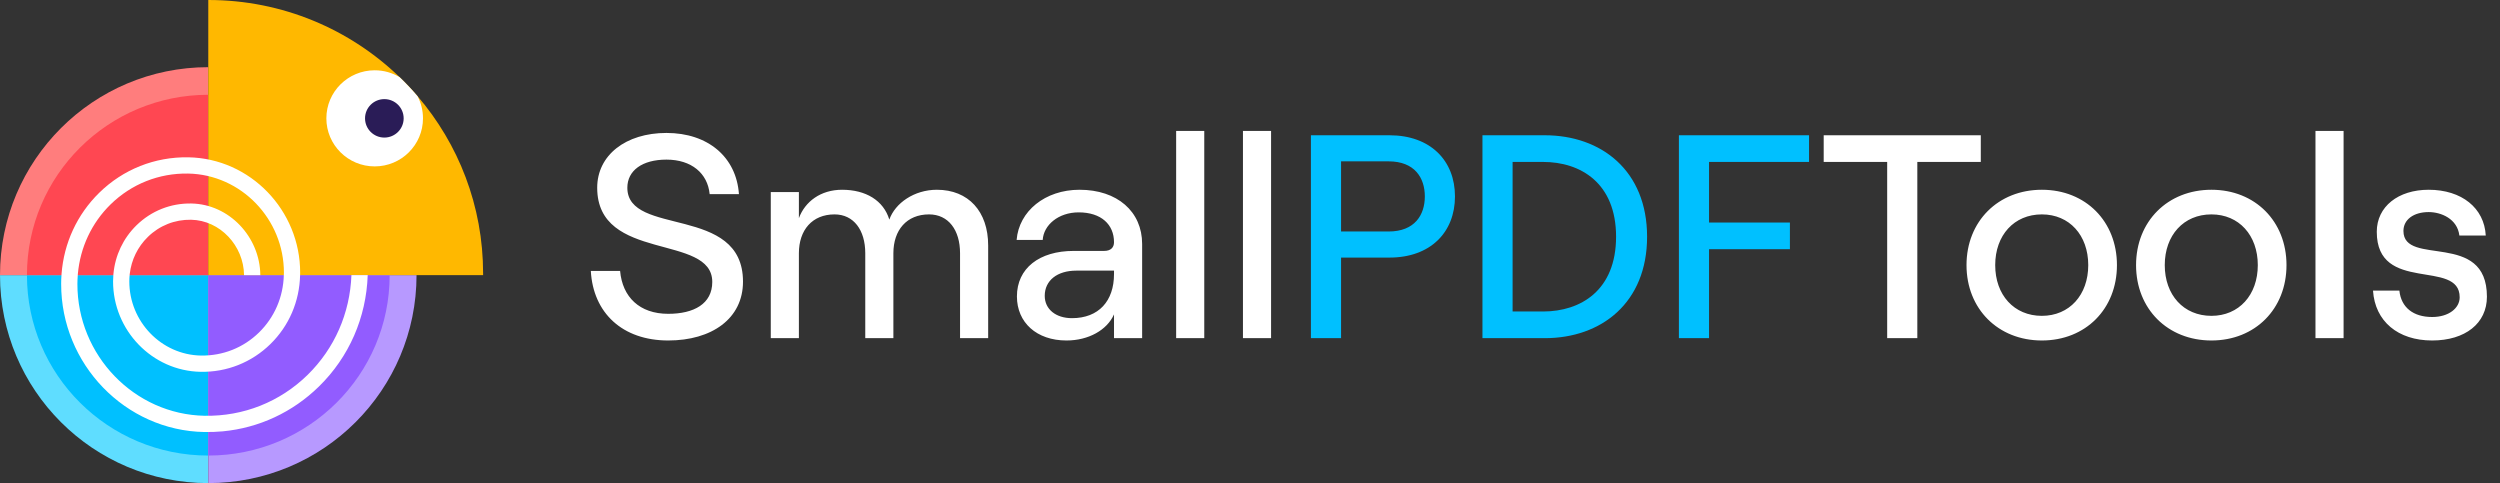 <svg width="207" height="40" viewBox="0 0 207 40" fill="none" xmlns="http://www.w3.org/2000/svg">
<rect x="0" y="0" width="207" height="40" fill="#333333" stroke="none"/>
<path d="M17.243 22.781V40.001C7.718 40.001 0 32.295 0 22.781H17.243Z" fill="#5FDDFF"/>
<path d="M17.246 22.785V37.72C8.954 37.72 2.231 31.029 2.231 22.785H17.246Z" fill="#00C0FF"/>
<path d="M17.243 5.562V22.782H0C0 13.274 7.718 5.562 17.243 5.562Z" fill="#FF7D7D"/>
<path d="M17.246 7.848V22.782H2.231C2.231 14.533 8.954 7.848 17.246 7.848Z" fill="#FF4752"/>
<path d="M34.489 22.781C34.489 32.292 26.772 40.001 17.246 40.001V22.781H34.489Z" fill="#B799FF"/>
<path d="M32.264 22.785C32.264 31.032 25.539 37.72 17.25 37.72V22.785H32.264Z" fill="#925CFF"/>
<path d="M40.001 22.636V22.78H17.246V0C23.405 0 28.993 2.435 33.091 6.391C33.609 6.888 34.104 7.414 34.571 7.96C37.958 11.911 40.001 17.037 40.001 22.636Z" fill="#FFB800"/>
<path d="M35.023 9.799C35.023 11.998 33.233 13.778 31.025 13.778C28.816 13.778 27.023 11.998 27.023 9.799C27.023 7.6 28.816 5.82 31.025 5.82C31.781 5.82 32.487 6.029 33.091 6.392C33.609 6.889 34.104 7.415 34.571 7.961C34.861 8.512 35.023 9.136 35.023 9.799Z" fill="white"/>
<path d="M31.824 11.391C32.707 11.391 33.423 10.678 33.423 9.799C33.423 8.92 32.707 8.207 31.824 8.207C30.941 8.207 30.225 8.92 30.225 9.799C30.225 10.678 30.941 11.391 31.824 11.391Z" fill="#2A1C57"/>
<path d="M30.446 22.782C30.327 26.299 28.903 29.559 26.412 31.999C24.226 34.14 21.439 35.432 18.438 35.716C17.938 35.762 17.435 35.78 16.925 35.772C10.372 35.655 5.051 30.151 5.064 23.501C5.064 23.26 5.071 23.019 5.091 22.782C5.091 22.747 5.094 22.714 5.096 22.681C5.292 20.119 6.384 17.758 8.214 15.963C10.2 14.018 12.822 12.977 15.602 13.025C20.718 13.116 24.866 17.413 24.853 22.595C24.853 22.625 24.853 22.653 24.851 22.681C24.851 22.714 24.851 22.75 24.848 22.782C24.797 24.961 23.932 26.98 22.391 28.488C20.837 30.009 18.786 30.826 16.61 30.786C12.604 30.715 9.354 27.353 9.362 23.288C9.362 23.118 9.369 22.95 9.385 22.782C9.385 22.75 9.39 22.714 9.392 22.681C9.534 21.147 10.197 19.736 11.296 18.659C12.52 17.461 14.132 16.818 15.843 16.849C18.976 16.905 21.525 19.616 21.555 22.78H20.207C20.179 20.343 18.225 18.24 15.818 18.195C14.472 18.172 13.2 18.677 12.241 19.619C11.398 20.444 10.88 21.513 10.743 22.681C10.738 22.714 10.735 22.75 10.733 22.782C10.715 22.95 10.707 23.12 10.707 23.29C10.7 26.622 13.36 29.381 16.635 29.44C18.448 29.47 20.157 28.792 21.449 27.526C22.726 26.274 23.452 24.595 23.5 22.782C23.503 22.75 23.503 22.714 23.503 22.681C23.508 22.653 23.508 22.623 23.508 22.592C23.518 18.139 19.961 14.452 15.579 14.371C13.165 14.328 10.882 15.236 9.156 16.925C7.587 18.464 6.643 20.485 6.447 22.681C6.445 22.714 6.442 22.75 6.44 22.782C6.422 23.021 6.409 23.262 6.409 23.504C6.396 29.42 11.126 34.322 16.95 34.426C20.154 34.482 23.18 33.281 25.47 31.04C27.702 28.851 28.979 25.933 29.098 22.782H30.446Z" fill="white"/>
<path d="M55.328 28.192C51.536 28.192 49.112 25.912 48.92 22.432H51.344C51.536 24.592 52.952 25.984 55.328 25.984C57.44 25.984 58.976 25.168 58.976 23.344C58.976 19.312 49.448 21.736 49.448 15.544C49.448 12.856 51.8 11.008 55.184 11.008C58.616 11.008 60.968 13 61.184 16.072H58.76C58.592 14.344 57.248 13.216 55.184 13.216C53.168 13.216 51.944 14.128 51.944 15.544C51.944 19.624 61.52 16.912 61.52 23.32C61.52 26.392 58.928 28.192 55.328 28.192ZM63.82 28V15.904H66.148V18.064C66.652 16.696 67.948 15.712 69.724 15.712C71.692 15.712 73.156 16.6 73.636 18.184C74.116 16.816 75.7 15.712 77.572 15.712C80.188 15.712 81.82 17.512 81.82 20.32V28H79.492V20.968C79.492 19.048 78.532 17.752 76.924 17.752C75.076 17.752 73.972 19.048 73.972 20.968V28H71.644V20.968C71.644 19.048 70.684 17.752 69.1 17.752C67.252 17.752 66.148 19.048 66.148 20.968V28H63.82ZM89.385 15.712C92.504 15.712 94.569 17.512 94.569 20.2V28H92.24V26.032C91.665 27.328 90.129 28.192 88.305 28.192C85.832 28.192 84.201 26.704 84.201 24.544C84.201 22.216 86.049 20.776 88.904 20.776H91.424C91.977 20.776 92.24 20.488 92.24 20.056C92.24 18.592 91.184 17.584 89.312 17.584C87.632 17.584 86.409 18.64 86.337 19.864H84.177C84.368 17.488 86.528 15.712 89.385 15.712ZM88.76 26.344C90.969 26.344 92.24 24.928 92.24 22.696V22.408H89.121C87.537 22.408 86.504 23.224 86.504 24.496C86.504 25.6 87.416 26.344 88.76 26.344ZM97.385 28V10.84H99.713V28H97.385ZM102.917 28V10.84H105.245V28H102.917ZM156.258 28V13.408H151.002V11.2H164.01V13.408H158.754V28H156.258ZM169.067 28.192C165.443 28.192 162.827 25.576 162.827 21.952C162.827 18.328 165.443 15.712 169.067 15.712C172.691 15.712 175.283 18.328 175.283 21.952C175.283 25.576 172.691 28.192 169.067 28.192ZM169.067 26.152C171.347 26.152 172.907 24.424 172.907 21.952C172.907 19.48 171.347 17.752 169.067 17.752C166.763 17.752 165.203 19.48 165.203 21.952C165.203 24.424 166.763 26.152 169.067 26.152ZM183.106 28.192C179.482 28.192 176.866 25.576 176.866 21.952C176.866 18.328 179.482 15.712 183.106 15.712C186.73 15.712 189.322 18.328 189.322 21.952C189.322 25.576 186.73 28.192 183.106 28.192ZM183.106 26.152C185.386 26.152 186.946 24.424 186.946 21.952C186.946 19.48 185.386 17.752 183.106 17.752C180.802 17.752 179.242 19.48 179.242 21.952C179.242 24.424 180.802 26.152 183.106 26.152ZM191.721 28V10.84H194.049V28H191.721ZM201.381 28.192C198.549 28.192 196.653 26.608 196.485 24.064H198.669C198.813 25.456 199.821 26.248 201.381 26.248C202.773 26.248 203.661 25.504 203.661 24.616C203.661 21.4 196.797 24.352 196.797 19.192C196.797 17.104 198.573 15.712 201.093 15.712C203.829 15.712 205.701 17.224 205.821 19.504H203.637C203.469 18.112 202.125 17.56 201.093 17.56C199.845 17.56 199.005 18.184 199.005 19.12C199.005 22.12 205.917 19.048 205.917 24.568C205.917 26.776 204.117 28.192 201.381 28.192Z" fill="white"/>
<path d="M108.544 28V11.2H115.048C118.432 11.2 120.472 13.288 120.472 16.264C120.472 19.24 118.432 21.328 115.048 21.328H111.04V28H108.544ZM111.04 19.168H114.976C117.136 19.168 117.976 17.8 117.976 16.264C117.976 14.728 117.136 13.36 114.976 13.36H111.04V19.168ZM122.747 28V11.2H127.907C132.587 11.2 136.379 14.128 136.379 19.6C136.379 25.072 132.587 28 127.907 28H122.747ZM125.243 25.792H127.763C130.883 25.792 133.811 24.04 133.811 19.6C133.811 15.16 130.883 13.408 127.763 13.408H125.243V25.792ZM139.013 28V11.2H149.789V13.408H141.509V18.424H148.205V20.632H141.509V28H139.013Z" fill="#00C0FF"/>
</svg>
